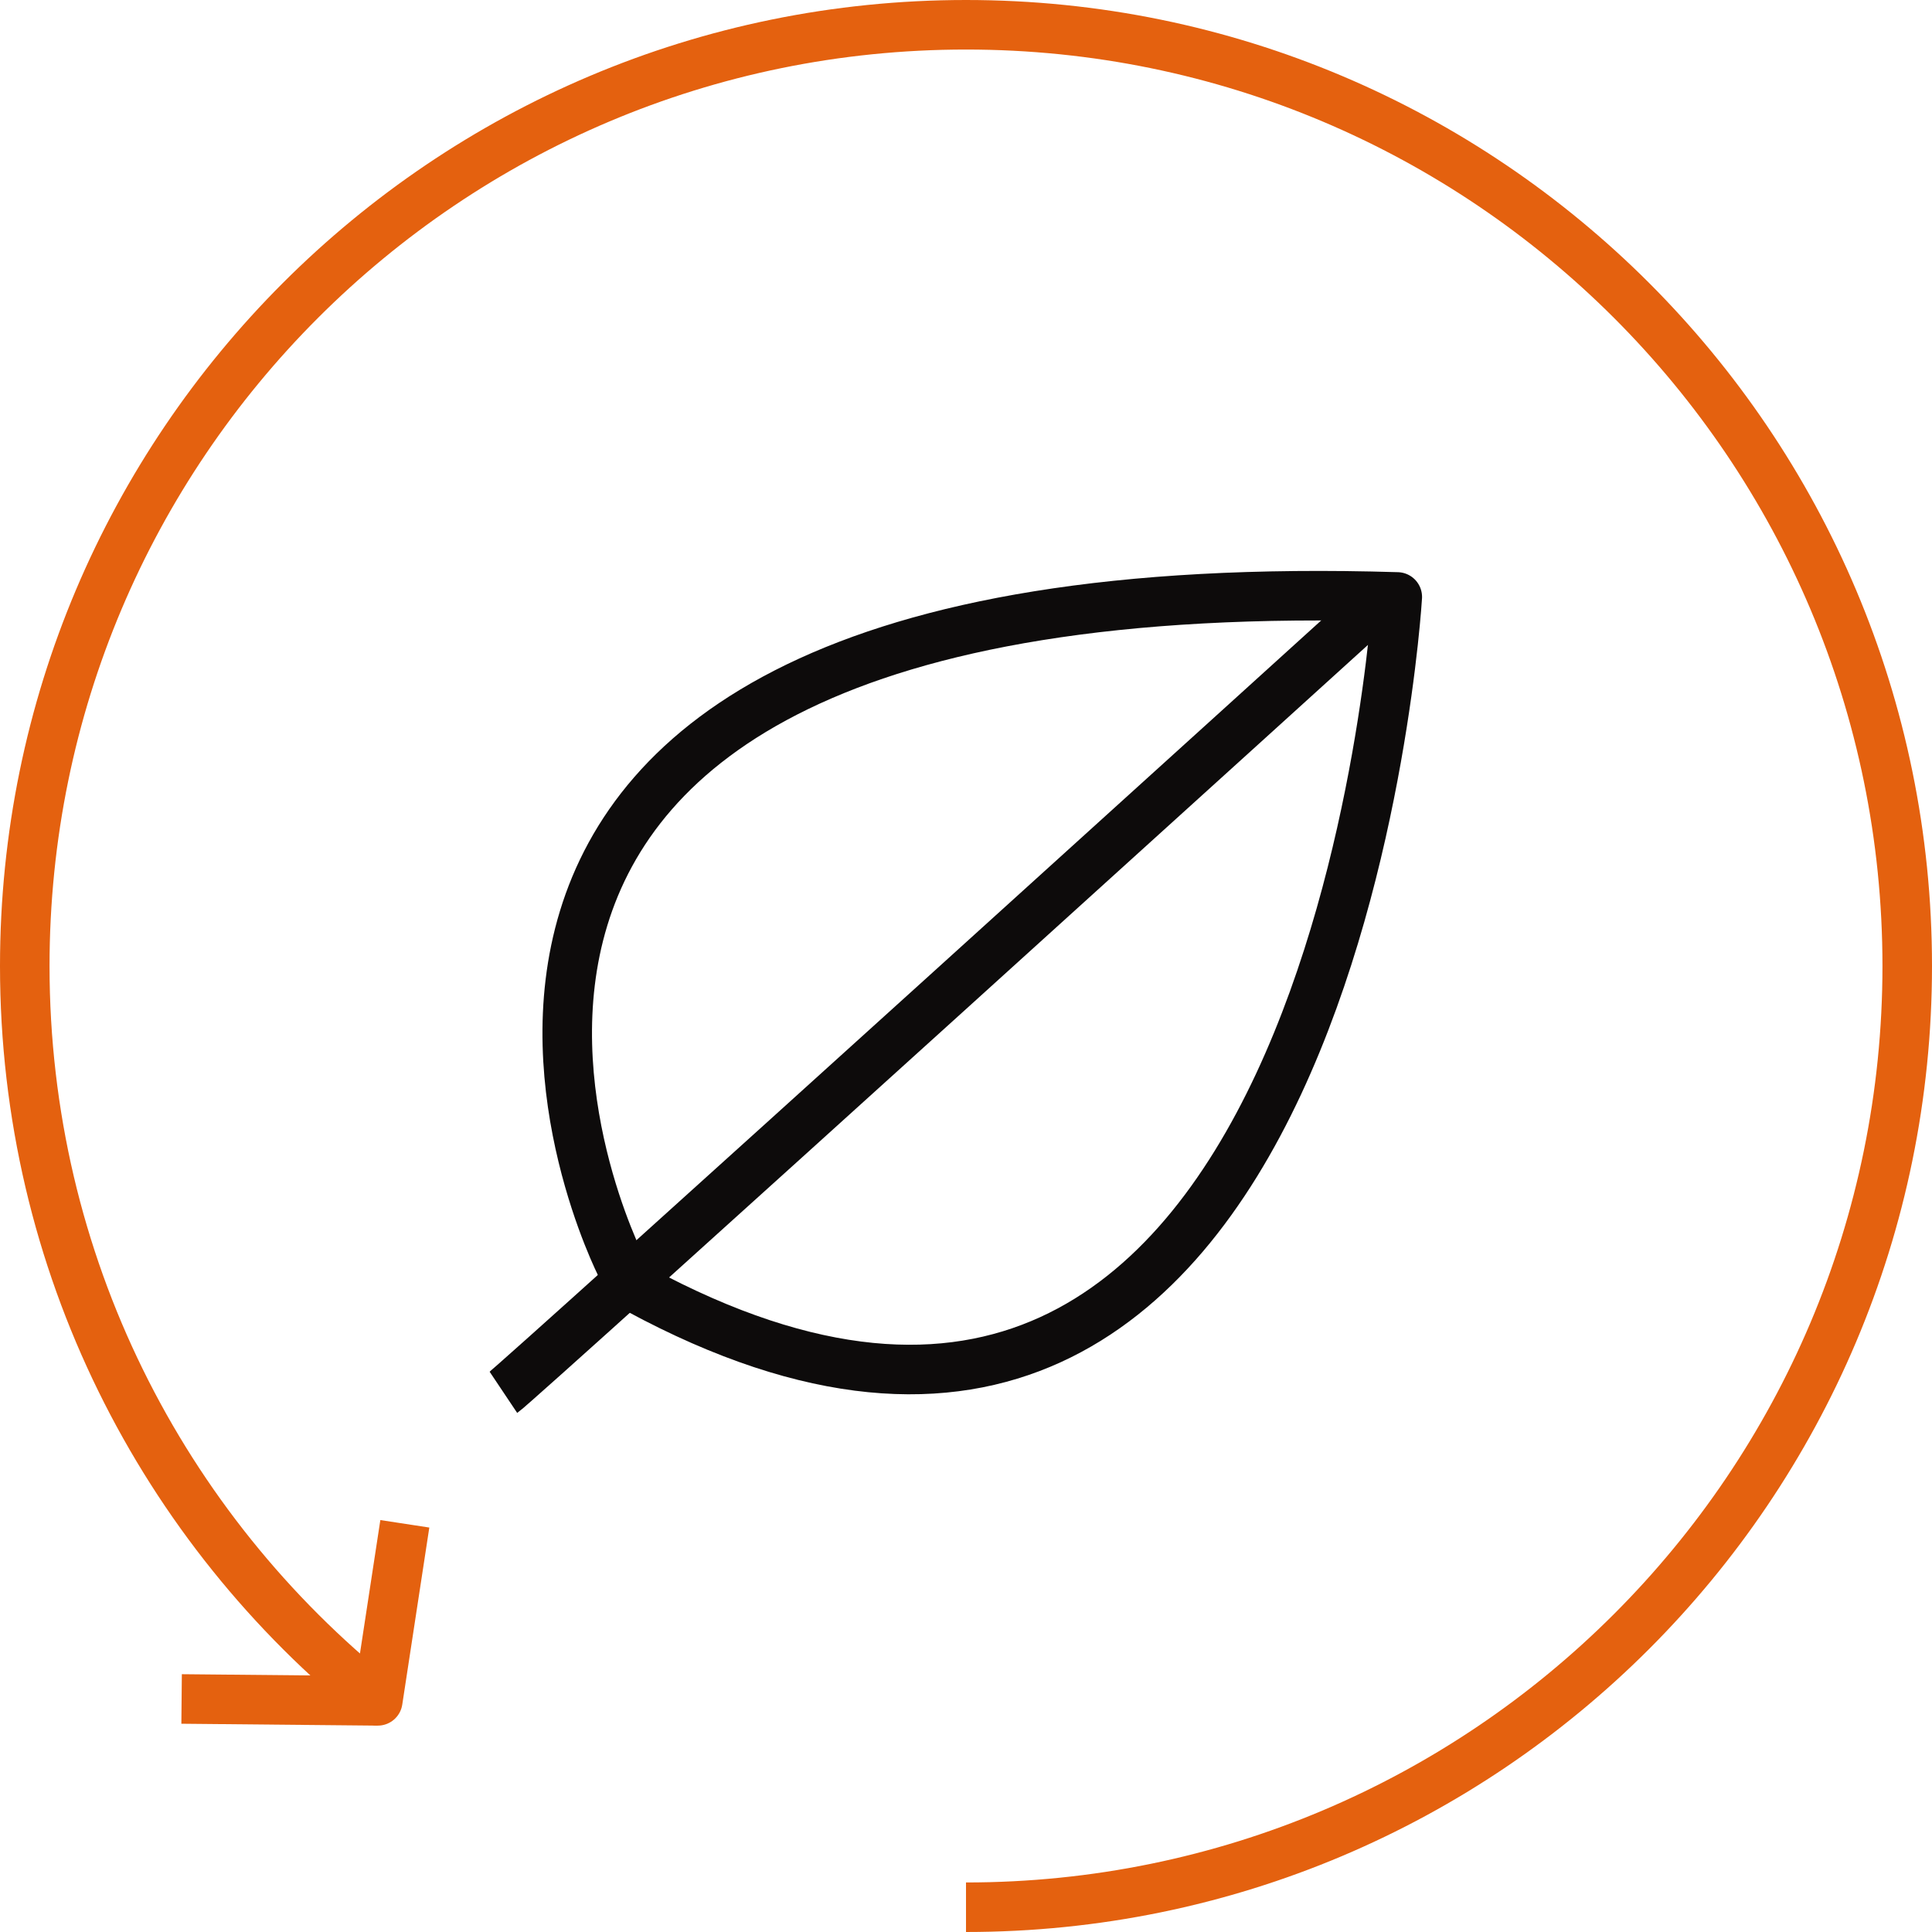 <?xml version="1.0" encoding="UTF-8"?><svg xmlns="http://www.w3.org/2000/svg" id="Artwork646b8fc79d7ee" viewBox="0 0 195 195" aria-hidden="true" width="195px" height="195px"><defs><linearGradient class="cerosgradient" data-cerosgradient="true" id="CerosGradient_idcc7e92a8a" gradientUnits="userSpaceOnUse" x1="50%" y1="100%" x2="50%" y2="0%"><stop offset="0%" stop-color="#d1d1d1"/><stop offset="100%" stop-color="#d1d1d1"/></linearGradient><linearGradient/><style>.cls-1-646b8fc79d7ee{stroke:#0d0b0b;}.cls-1-646b8fc79d7ee,.cls-2-646b8fc79d7ee{fill:none;stroke-linejoin:round;stroke-width:5px;}.cls-2-646b8fc79d7ee{stroke:#e4610f;}</style></defs><path class="cls-2-646b8fc79d7ee" d="m97.5,192.5c52.46,0,95-42.53,95-95S149.97,2.5,97.5,2.5,2.5,45.03,2.5,97.5c0,30,13.91,56.76,35.63,74.17l2.73-17.87"/><path class="cls-1-646b8fc79d7ee" d="m50.81,140.53c1.42-.95,88.14-79.61,88.14-79.61"/><path class="cls-1-646b8fc79d7ee" d="m62.66,127.73S26.53,56.75,141.03,60.25c0,0-6.43,107.81-76.57,69.9"/><line class="cls-2-646b8fc79d7ee" x1="18.33" y1="171.48" x2="38.13" y2="171.67"/></svg>